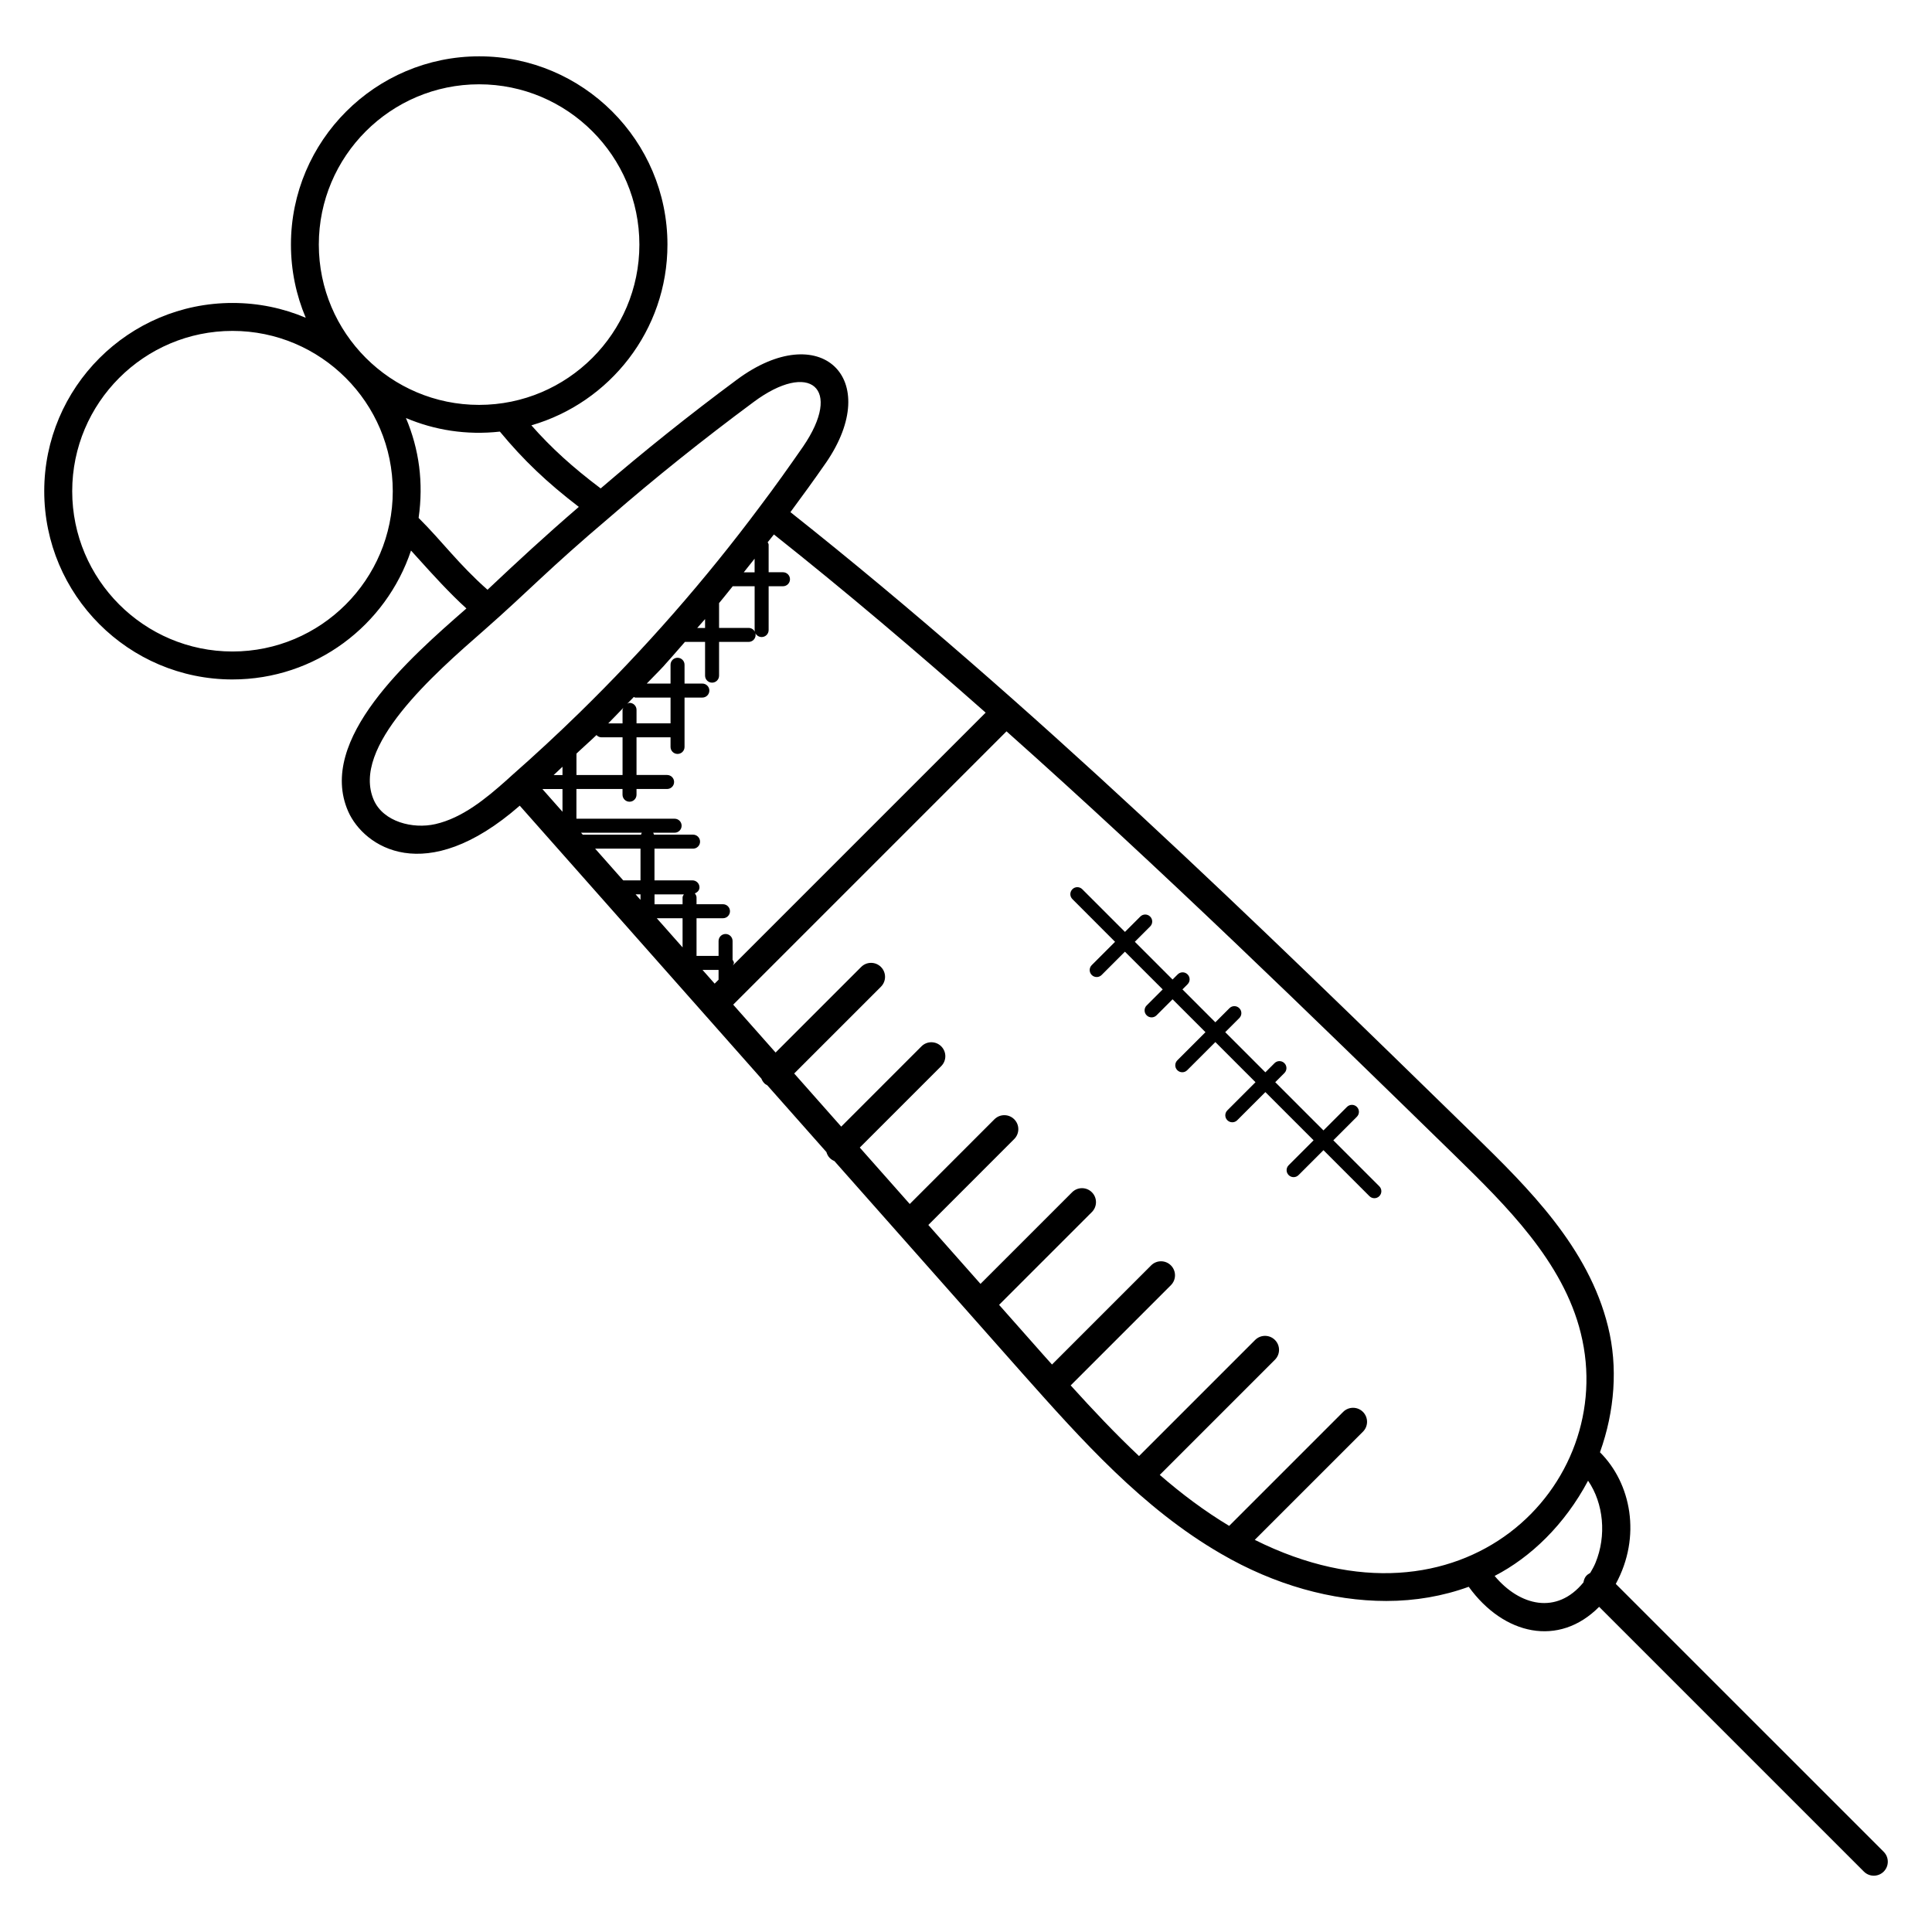 <?xml version="1.0" encoding="UTF-8"?>
<!-- Uploaded to: SVG Repo, www.svgrepo.com, Generator: SVG Repo Mixer Tools -->
<svg fill="#000000" width="800px" height="800px" version="1.1" viewBox="144 144 512 512" xmlns="http://www.w3.org/2000/svg">
 <g>
  <path d="m205.61 324.06c22.008 0 40.703-14.344 47.312-34.16 0.617 0.68 1.199 1.32 1.887 2.082 3.816 4.238 8.367 9.25 12.793 13.266l-0.223 0.199c-14.77 12.914-39.496 34.535-31.098 53.609 4.152 9.359 20.418 20.352 45.457-1.543 21.344 24.129 42.688 48.234 64.039 72.336 0.184 0.465 0.449 0.902 0.824 1.273 0.215 0.215 0.48 0.336 0.734 0.488 5.223 5.894 10.441 11.801 15.672 17.695 0.168 0.566 0.426 1.113 0.879 1.566 0.359 0.359 0.777 0.633 1.23 0.816 16.633 18.777 33.273 37.551 49.898 56.352 15.617 17.551 31.77 35.695 52.562 47.723 14.184 8.273 29.473 12.512 43.801 12.512 7.688 0 15.055-1.289 21.848-3.762 9.273 12.824 23.902 16.07 34.559 5.312l70.168 70.168c1.449 1.449 3.793 1.449 5.246 0 1.449-1.449 1.449-3.793 0-5.246l-71-70.992c6.848-12.594 4.062-26.672-4.191-34.887 3.93-10.945 4.785-22.664 2.137-33.297-5.168-21.062-21.223-36.801-35.395-50.688-57.617-56.242-117.19-114.35-181.28-165.16 3.191-4.312 6.359-8.672 9.406-13.07 0.008 0 0.016-0.008 0.016-0.016 15.336-22.336-1.504-38.383-23.57-22.047-12.68 9.391-24.785 19.098-36.137 28.848-7.465-5.625-13.062-10.703-18.367-16.719 20.793-6.016 36.062-25.191 36.062-47.898 0-27.512-22.383-49.891-49.891-49.891-27.504 0-49.887 22.383-49.887 49.891 0 6.871 1.398 13.426 3.922 19.391-5.961-2.527-12.52-3.922-19.391-3.922-27.527-0.012-49.91 22.367-49.91 49.879s22.383 49.895 49.887 49.895zm124.56 76.973h4.258v2.602l-1.039 1.039c-1.066-1.211-2.144-2.426-3.219-3.641zm-37.105-53.836v2.199h-2.344c0.785-0.719 1.547-1.477 2.344-2.199zm0 5.906v6.023c-1.777-2.008-3.559-4.008-5.328-6.023zm5.371 12.094c-0.152-0.168-0.305-0.344-0.449-0.512h16.105c-0.09 0.16-0.176 0.32-0.215 0.512zm15.305 3.707v8.406h-4.582c-2.481-2.801-4.961-5.602-7.441-8.406zm0 12.109v1.465c-0.434-0.488-0.863-0.977-1.297-1.465zm11.148 0.832v1.793h-7.434v-2.617h7.777c-0.148 0.258-0.344 0.496-0.344 0.824zm0 5.496v7.727c-2.281-2.574-4.559-5.152-6.84-7.727zm13.25 11v-4.969c0-1.023-0.832-1.855-1.855-1.855-1.023 0-1.855 0.832-1.855 1.855v3.953h-5.84v-9.984h7.008c1.023 0 1.855-0.832 1.855-1.855 0-1.023-0.832-1.855-1.855-1.855h-7.008v-1.793c0-0.418-0.215-0.77-0.449-1.082 0.68-0.273 1.23-0.816 1.23-1.594 0-1.023-0.832-1.855-1.855-1.855h-10.07v-8.406h10.223c1.023 0 1.855-0.832 1.855-1.855s-0.832-1.855-1.855-1.855h-10.359c-0.039-0.191-0.121-0.352-0.215-0.512h5.688c1.023 0 1.855-0.832 1.855-1.855 0-1.023-0.832-1.855-1.855-1.855h-26.023v-7.879h12.215v1.52c0 1.023 0.832 1.855 1.855 1.855 1.023 0 1.855-0.832 1.855-1.855v-1.52h8.105c1.023 0 1.855-0.832 1.855-1.855s-0.832-1.855-1.855-1.855h-8.105v-9.984h9.016v2.551c0 1.023 0.832 1.855 1.855 1.855 1.023 0 1.855-0.832 1.855-1.855v-13.082h4.719c1.023 0 1.855-0.832 1.855-1.855 0-1.023-0.832-1.855-1.855-1.855h-4.719v-4.984c0-1.023-0.832-1.855-1.855-1.855-1.023 0-1.855 0.832-1.855 1.855v4.984h-6.305c1.465-1.543 3-3.023 4.441-4.586 0.238-0.258 0.457-0.535 0.695-0.793 1.703-1.855 3.312-3.785 4.984-5.664h0.008 5.328v8.945c0 1.023 0.832 1.855 1.855 1.855 1.023 0 1.855-0.832 1.855-1.855v-8.945h7.832c1.023 0 1.855-0.832 1.855-1.855 0-1.023-0.832-1.855-1.855-1.855h-7.832v-6.574c0.328-0.391 0.641-0.777 0.961-1.168 0.902-1.082 1.762-2.207 2.656-3.297h5.809v11.609c0 1.023 0.832 1.855 1.855 1.855 1.023 0 1.855-0.832 1.855-1.855v-11.609h3.801c1.023 0 1.855-0.832 1.855-1.855 0-1.023-0.832-1.855-1.855-1.855h-3.801v-7.312c0-0.246-0.176-0.414-0.258-0.625 0.543-0.703 1.121-1.375 1.656-2.078 19.09 15.145 37.746 31 56.113 47.219l-67 67c0.105-0.23 0.289-0.418 0.289-0.695-0.008-0.305-0.215-0.547-0.359-0.812zm-28.93-66.785c-0.07 0.191-0.23 0.344-0.23 0.559v3.586h-3.785c1.367-1.352 2.664-2.773 4.016-4.144zm1.617-1.293c-0.238 0-0.406 0.168-0.609 0.25 0.586-0.594 1.168-1.207 1.75-1.809 0.145 0.039 0.238 0.16 0.391 0.16h9.344v6.832h-9.016v-3.586c-0.004-1.023-0.836-1.848-1.859-1.848zm33.152-38.203v3.617h-2.879c0.961-1.207 1.934-2.414 2.879-3.617zm-13.129 16v2.359l-2.078-0.004c0.688-0.785 1.398-1.562 2.078-2.356zm-28.777 30.738c0.336 0.367 0.801 0.602 1.336 0.602h5.574v9.984h-12.215v-5.672c0.215-0.207 0.434-0.406 0.648-0.609 1.531-1.449 3.137-2.832 4.656-4.305zm264.74 219.39c-0.359 0.871-0.855 1.754-1.375 2.641-0.922 0.512-1.543 1.047-1.809 2.527-7.055 8.656-16.887 6.246-23.535-1.719 9.602-4.953 18.57-13.602 24.762-25.234 4.125 6 4.934 14.586 1.957 21.785zm-3.879-60.84c9.984 40.207-31.32 82.266-86.41 54.73l28.672-28.664c1.449-1.449 1.449-3.793 0-5.246-1.449-1.449-3.793-1.449-5.246 0l-30.207 30.207c-6.519-3.922-12.617-8.496-18.391-13.512l30.52-30.52c1.449-1.449 1.449-3.793 0-5.238-1.449-1.449-3.793-1.449-5.246 0l-30.77 30.77c-6.305-5.938-12.289-12.289-18.113-18.727l26.559-26.559c1.449-1.449 1.449-3.793 0-5.246-1.449-1.449-3.793-1.449-5.238 0l-26.273 26.273c-0.75-0.84-1.496-1.68-2.246-2.512-3.922-4.441-7.856-8.871-11.777-13.305l24.594-24.594c1.449-1.449 1.449-3.793 0-5.238-1.449-1.449-3.793-1.449-5.246 0l-24.273 24.273c-4.602-5.207-9.215-10.41-13.824-15.609l22.762-22.77c1.449-1.449 1.449-3.793 0-5.238-1.449-1.449-3.793-1.449-5.246 0l-22.441 22.449c-4.414-4.984-8.824-9.969-13.242-14.953l21.586-21.586c1.449-1.449 1.449-3.793 0-5.238-1.449-1.449-3.793-1.449-5.238 0l-21.266 21.273c-4.16-4.695-8.312-9.391-12.465-14.082l22.992-22.992c1.449-1.449 1.449-3.793 0-5.238-1.449-1.449-3.793-1.449-5.238 0l-22.68 22.68c-3.746-4.231-7.488-8.457-11.238-12.688l72.434-72.434c40.945 36.465 80.32 74.824 118.8 112.38 13.469 13.176 28.727 28.121 33.398 47.152zm-219.22-246.81c14.816-11.023 23.809-3.769 13.055 11.895-3.672 5.289-7.426 10.578-11.336 15.746-14.473 19.426-30.551 37.777-47.953 54.777-5.793 5.656-11.742 11.168-17.816 16.512l-1.535 1.391c-5.32 4.734-11.594 9.914-18.746 11.535-6 1.375-13.77-0.617-16.305-6.336-6.207-14.082 15.953-33.457 29.191-45.031 12.184-10.711 16.672-15.863 33.434-30.062 11.852-10.289 24.645-20.523 38.012-30.426zm-46.32 27.793c-9.09 7.832-16.082 14.312-24.199 21.961-7.672-6.777-12.008-12.824-18.258-19.039 1.336-9.336 0.145-18.191-3.359-26.473 7.559 3.199 16 4.582 24.895 3.602 6.258 7.559 12.445 13.453 20.922 19.949zm-26.43-111.99c23.418 0 42.48 19.055 42.48 42.48 0 23.418-19.062 42.48-42.48 42.48s-42.473-19.055-42.473-42.48c-0.008-23.426 19.047-42.48 42.473-42.48zm-65.355 65.352c23.418 0 42.48 19.055 42.48 42.48 0 23.418-19.062 42.48-42.48 42.48s-42.473-19.062-42.473-42.48 19.051-42.48 42.473-42.48z"/>
  <path d="m439.5 393.59-6.176 6.176c-0.727 0.727-0.727 1.895 0 2.617 0.719 0.719 1.895 0.727 2.617 0l6.176-6.176 10.008 10-4.25 4.25c-0.727 0.727-0.727 1.895 0 2.617 0.719 0.719 1.895 0.727 2.617 0l4.25-4.25 8.719 8.719-7.457 7.457c-0.727 0.727-0.727 1.895 0 2.617 0.719 0.719 1.895 0.727 2.617 0l7.457-7.457 10.641 10.641-7.457 7.457c-0.727 0.727-0.727 1.895 0 2.617 0.719 0.719 1.895 0.727 2.617 0l7.457-7.457 12.777 12.777-6.602 6.602c-0.727 0.727-0.727 1.895 0 2.617 0.719 0.719 1.895 0.727 2.617 0l6.602-6.602 12.184 12.184c0.719 0.719 1.895 0.727 2.617 0 0.727-0.727 0.727-1.895 0-2.617l-12.184-12.184 6.238-6.238c0.727-0.727 0.727-1.895 0-2.617-0.719-0.719-1.887-0.727-2.617 0l-6.238 6.231-12.777-12.777 2.426-2.426c0.727-0.727 0.727-1.895 0-2.617-0.727-0.727-1.895-0.727-2.617 0l-2.426 2.426-10.641-10.641 3.734-3.734c0.727-0.727 0.727-1.895 0-2.617-0.727-0.727-1.895-0.727-2.617 0l-3.734 3.734-8.719-8.719 1.359-1.359c0.727-0.727 0.727-1.895 0-2.617-0.727-0.727-1.895-0.727-2.617 0l-1.359 1.359-10-10 4.062-4.062c0.727-0.727 0.727-1.895 0-2.617-0.727-0.727-1.895-0.727-2.617 0l-4.062 4.062-11.312-11.312c-0.727-0.727-1.895-0.727-2.617 0-0.727 0.727-0.727 1.895 0 2.617z"/>
 </g>
</svg>